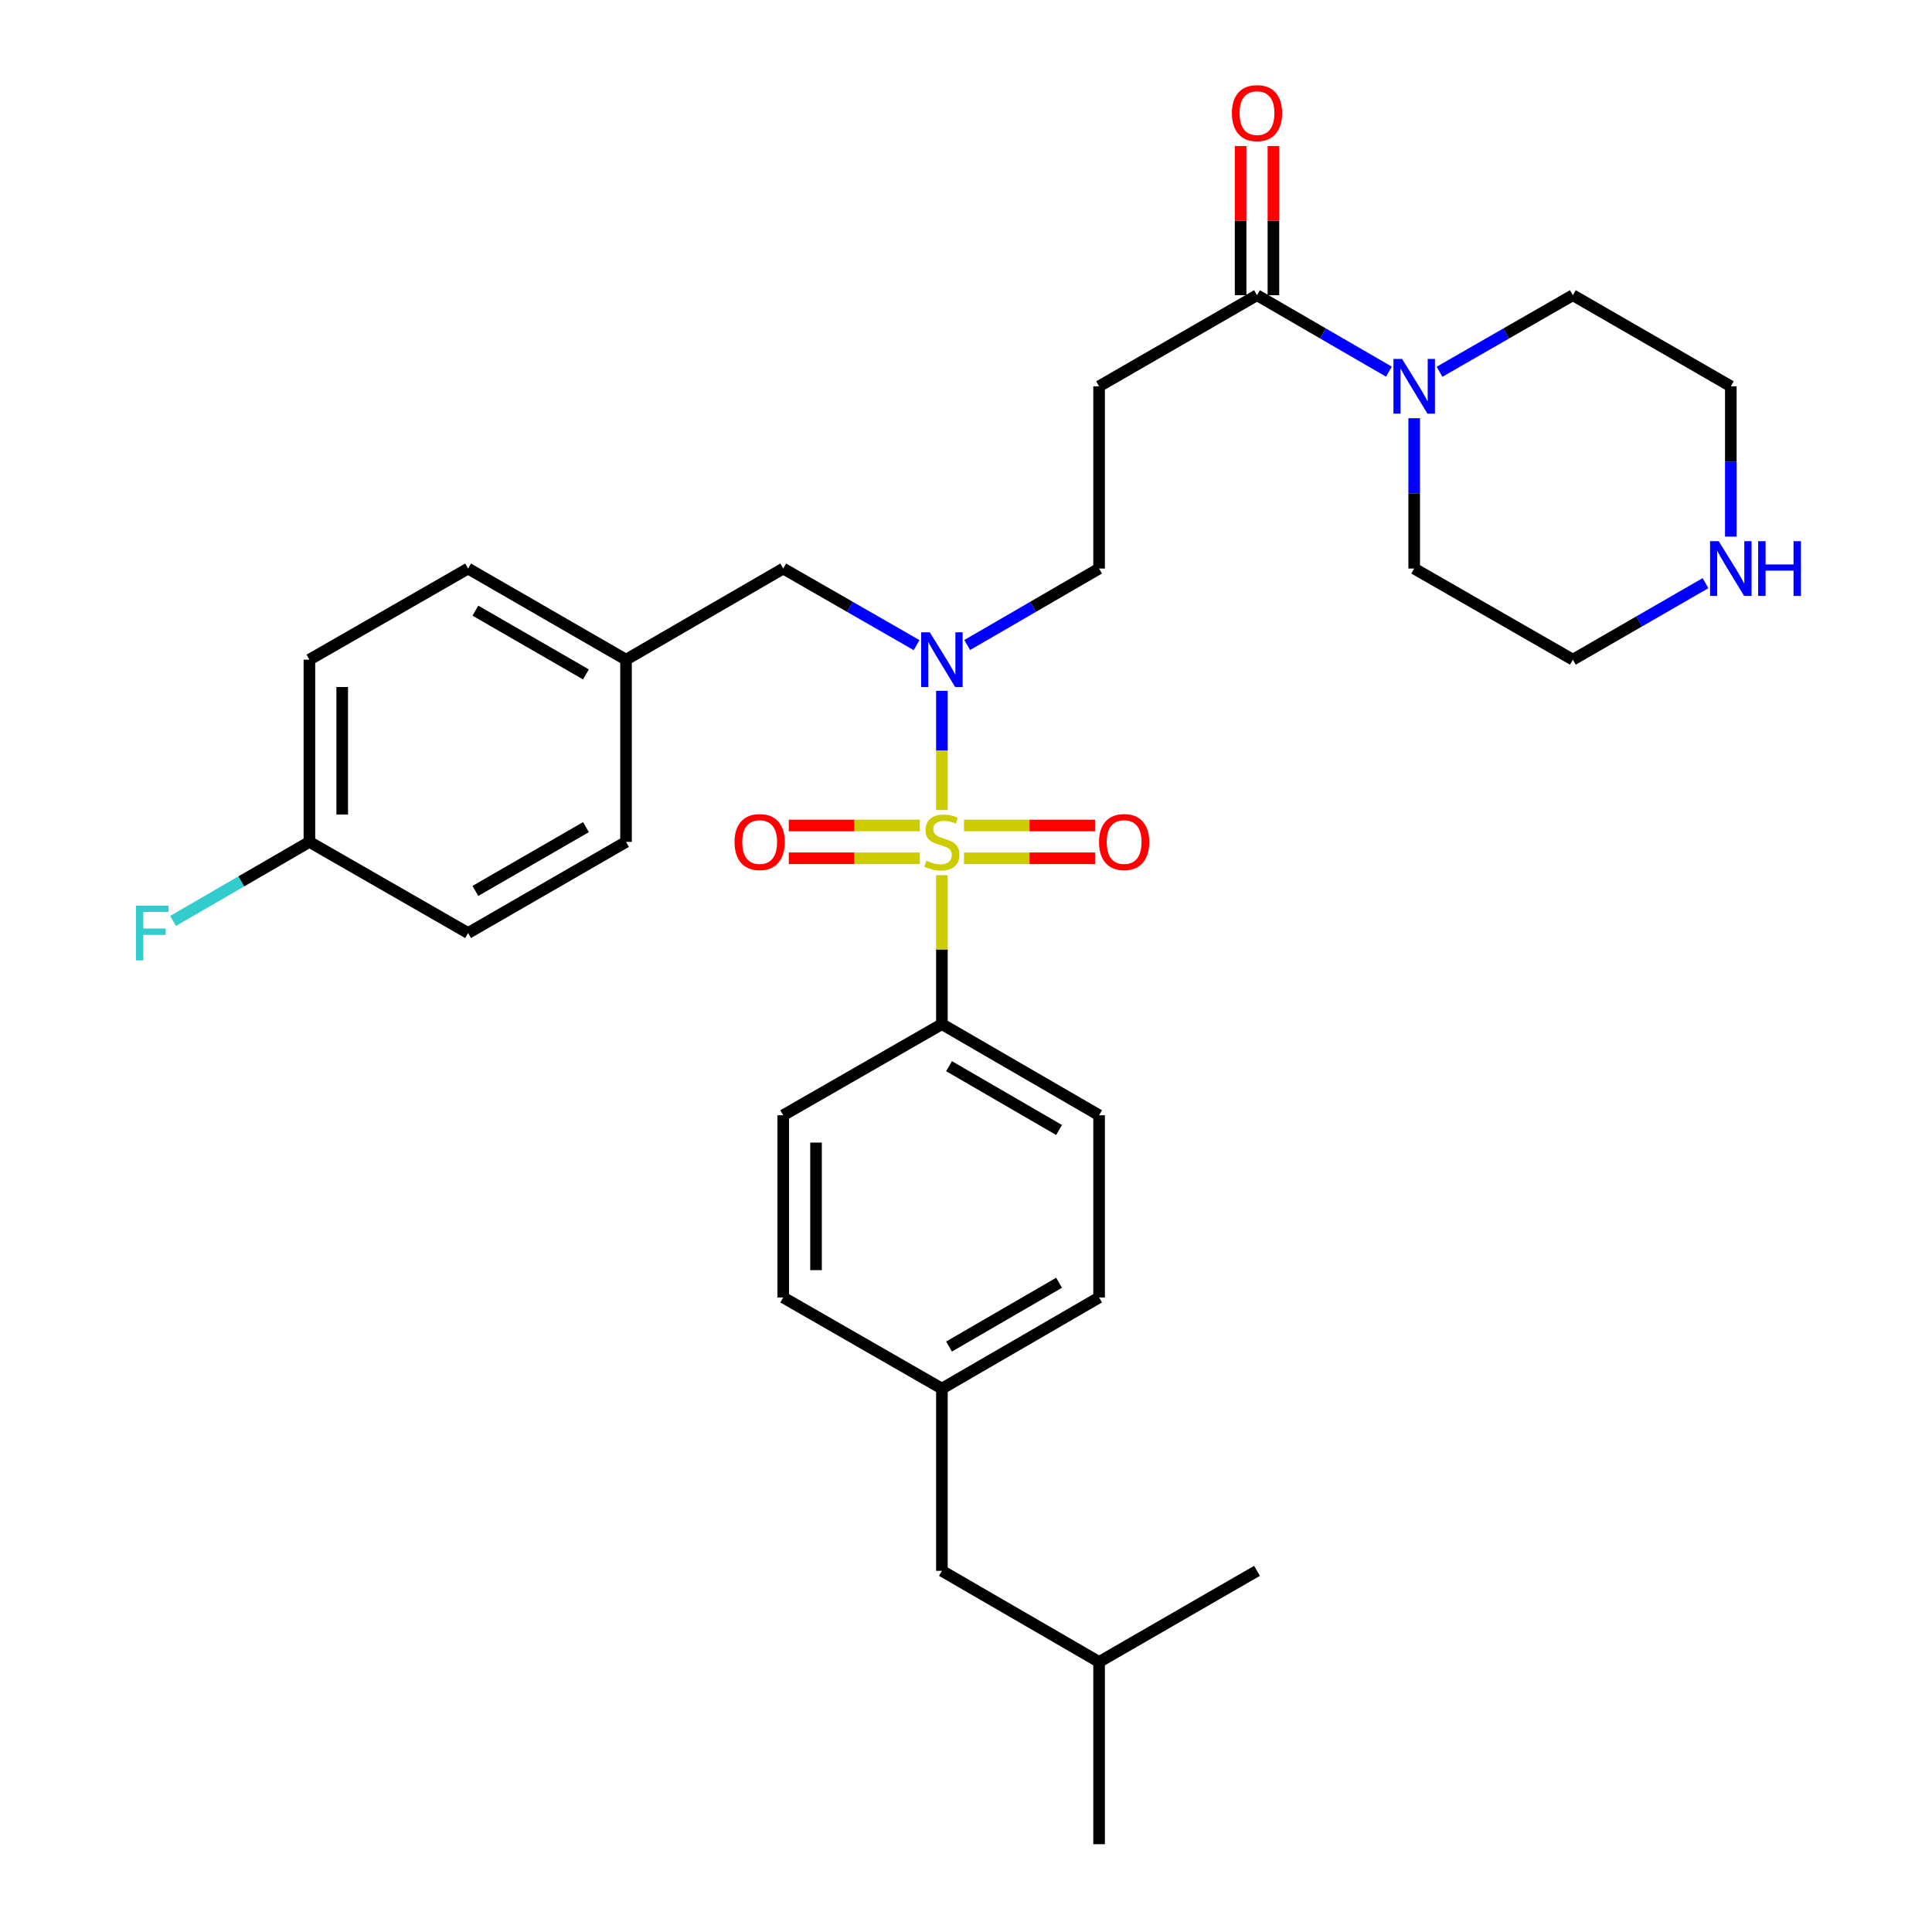 <?xml version='1.0' encoding='iso-8859-1'?>
<svg version='1.1' baseProfile='full'
              xmlns='http://www.w3.org/2000/svg'
                      xmlns:rdkit='http://www.rdkit.org/xml'
                      xmlns:xlink='http://www.w3.org/1999/xlink'
                  xml:space='preserve'
width='1000px' height='1000px' viewBox='0 0 1000 1000'>
<!-- END OF HEADER -->
<rect style='opacity:1.0;fill:#FFFFFF;stroke:none' width='1000' height='1000' x='0' y='0'> </rect>
<path class='bond-0' d='M 487.528,419.284 L 487.528,388.418' style='fill:none;fill-rule:evenodd;stroke:#CCCC00;stroke-width:6px;stroke-linecap:butt;stroke-linejoin:miter;stroke-opacity:1' />
<path class='bond-0' d='M 487.528,388.418 L 487.528,357.552' style='fill:none;fill-rule:evenodd;stroke:#0000FF;stroke-width:6px;stroke-linecap:butt;stroke-linejoin:miter;stroke-opacity:1' />
<path class='bond-4' d='M 487.528,453 L 487.528,491.543' style='fill:none;fill-rule:evenodd;stroke:#CCCC00;stroke-width:6px;stroke-linecap:butt;stroke-linejoin:miter;stroke-opacity:1' />
<path class='bond-4' d='M 487.528,491.543 L 487.528,530.087' style='fill:none;fill-rule:evenodd;stroke:#000000;stroke-width:6px;stroke-linecap:butt;stroke-linejoin:miter;stroke-opacity:1' />
<path class='bond-5' d='M 476.09,427.27 L 442.182,427.27' style='fill:none;fill-rule:evenodd;stroke:#CCCC00;stroke-width:6px;stroke-linecap:butt;stroke-linejoin:miter;stroke-opacity:1' />
<path class='bond-5' d='M 442.182,427.27 L 408.275,427.27' style='fill:none;fill-rule:evenodd;stroke:#FF0000;stroke-width:6px;stroke-linecap:butt;stroke-linejoin:miter;stroke-opacity:1' />
<path class='bond-5' d='M 476.09,444.253 L 442.182,444.253' style='fill:none;fill-rule:evenodd;stroke:#CCCC00;stroke-width:6px;stroke-linecap:butt;stroke-linejoin:miter;stroke-opacity:1' />
<path class='bond-5' d='M 442.182,444.253 L 408.275,444.253' style='fill:none;fill-rule:evenodd;stroke:#FF0000;stroke-width:6px;stroke-linecap:butt;stroke-linejoin:miter;stroke-opacity:1' />
<path class='bond-6' d='M 498.966,444.253 L 532.874,444.253' style='fill:none;fill-rule:evenodd;stroke:#CCCC00;stroke-width:6px;stroke-linecap:butt;stroke-linejoin:miter;stroke-opacity:1' />
<path class='bond-6' d='M 532.874,444.253 L 566.781,444.253' style='fill:none;fill-rule:evenodd;stroke:#FF0000;stroke-width:6px;stroke-linecap:butt;stroke-linejoin:miter;stroke-opacity:1' />
<path class='bond-6' d='M 498.966,427.27 L 532.874,427.27' style='fill:none;fill-rule:evenodd;stroke:#CCCC00;stroke-width:6px;stroke-linecap:butt;stroke-linejoin:miter;stroke-opacity:1' />
<path class='bond-6' d='M 532.874,427.27 L 566.781,427.27' style='fill:none;fill-rule:evenodd;stroke:#FF0000;stroke-width:6px;stroke-linecap:butt;stroke-linejoin:miter;stroke-opacity:1' />
<path class='bond-7' d='M 500.619,333.856 L 534.754,314.067' style='fill:none;fill-rule:evenodd;stroke:#0000FF;stroke-width:6px;stroke-linecap:butt;stroke-linejoin:miter;stroke-opacity:1' />
<path class='bond-7' d='M 534.754,314.067 L 568.889,294.278' style='fill:none;fill-rule:evenodd;stroke:#000000;stroke-width:6px;stroke-linecap:butt;stroke-linejoin:miter;stroke-opacity:1' />
<path class='bond-8' d='M 474.42,333.918 L 439.907,314.098' style='fill:none;fill-rule:evenodd;stroke:#0000FF;stroke-width:6px;stroke-linecap:butt;stroke-linejoin:miter;stroke-opacity:1' />
<path class='bond-8' d='M 439.907,314.098 L 405.393,294.278' style='fill:none;fill-rule:evenodd;stroke:#000000;stroke-width:6px;stroke-linecap:butt;stroke-linejoin:miter;stroke-opacity:1' />
<path class='bond-1' d='M 650.627,152.795 L 568.889,199.953' style='fill:none;fill-rule:evenodd;stroke:#000000;stroke-width:6px;stroke-linecap:butt;stroke-linejoin:miter;stroke-opacity:1' />
<path class='bond-2' d='M 650.627,152.795 L 684.762,172.58' style='fill:none;fill-rule:evenodd;stroke:#000000;stroke-width:6px;stroke-linecap:butt;stroke-linejoin:miter;stroke-opacity:1' />
<path class='bond-2' d='M 684.762,172.58 L 718.898,192.365' style='fill:none;fill-rule:evenodd;stroke:#0000FF;stroke-width:6px;stroke-linecap:butt;stroke-linejoin:miter;stroke-opacity:1' />
<path class='bond-10' d='M 659.119,152.795 L 659.119,114.192' style='fill:none;fill-rule:evenodd;stroke:#000000;stroke-width:6px;stroke-linecap:butt;stroke-linejoin:miter;stroke-opacity:1' />
<path class='bond-10' d='M 659.119,114.192 L 659.119,75.588' style='fill:none;fill-rule:evenodd;stroke:#FF0000;stroke-width:6px;stroke-linecap:butt;stroke-linejoin:miter;stroke-opacity:1' />
<path class='bond-10' d='M 642.136,152.795 L 642.136,114.192' style='fill:none;fill-rule:evenodd;stroke:#000000;stroke-width:6px;stroke-linecap:butt;stroke-linejoin:miter;stroke-opacity:1' />
<path class='bond-10' d='M 642.136,114.192 L 642.136,75.588' style='fill:none;fill-rule:evenodd;stroke:#FF0000;stroke-width:6px;stroke-linecap:butt;stroke-linejoin:miter;stroke-opacity:1' />
<path class='bond-24' d='M 731.989,216.471 L 731.989,255.375' style='fill:none;fill-rule:evenodd;stroke:#0000FF;stroke-width:6px;stroke-linecap:butt;stroke-linejoin:miter;stroke-opacity:1' />
<path class='bond-24' d='M 731.989,255.375 L 731.989,294.278' style='fill:none;fill-rule:evenodd;stroke:#000000;stroke-width:6px;stroke-linecap:butt;stroke-linejoin:miter;stroke-opacity:1' />
<path class='bond-25' d='M 745.096,192.427 L 779.605,172.611' style='fill:none;fill-rule:evenodd;stroke:#0000FF;stroke-width:6px;stroke-linecap:butt;stroke-linejoin:miter;stroke-opacity:1' />
<path class='bond-25' d='M 779.605,172.611 L 814.114,152.795' style='fill:none;fill-rule:evenodd;stroke:#000000;stroke-width:6px;stroke-linecap:butt;stroke-linejoin:miter;stroke-opacity:1' />
<path class='bond-3' d='M 568.889,199.953 L 568.889,294.278' style='fill:none;fill-rule:evenodd;stroke:#000000;stroke-width:6px;stroke-linecap:butt;stroke-linejoin:miter;stroke-opacity:1' />
<path class='bond-11' d='M 487.528,530.087 L 568.889,577.254' style='fill:none;fill-rule:evenodd;stroke:#000000;stroke-width:6px;stroke-linecap:butt;stroke-linejoin:miter;stroke-opacity:1' />
<path class='bond-11' d='M 491.214,551.855 L 548.167,584.872' style='fill:none;fill-rule:evenodd;stroke:#000000;stroke-width:6px;stroke-linecap:butt;stroke-linejoin:miter;stroke-opacity:1' />
<path class='bond-12' d='M 487.528,530.087 L 405.393,577.254' style='fill:none;fill-rule:evenodd;stroke:#000000;stroke-width:6px;stroke-linecap:butt;stroke-linejoin:miter;stroke-opacity:1' />
<path class='bond-13' d='M 405.393,294.278 L 324.032,341.446' style='fill:none;fill-rule:evenodd;stroke:#000000;stroke-width:6px;stroke-linecap:butt;stroke-linejoin:miter;stroke-opacity:1' />
<path class='bond-9' d='M 895.871,277.76 L 895.871,238.857' style='fill:none;fill-rule:evenodd;stroke:#0000FF;stroke-width:6px;stroke-linecap:butt;stroke-linejoin:miter;stroke-opacity:1' />
<path class='bond-9' d='M 895.871,238.857 L 895.871,199.953' style='fill:none;fill-rule:evenodd;stroke:#000000;stroke-width:6px;stroke-linecap:butt;stroke-linejoin:miter;stroke-opacity:1' />
<path class='bond-33' d='M 882.771,301.836 L 848.443,321.641' style='fill:none;fill-rule:evenodd;stroke:#0000FF;stroke-width:6px;stroke-linecap:butt;stroke-linejoin:miter;stroke-opacity:1' />
<path class='bond-33' d='M 848.443,321.641 L 814.114,341.446' style='fill:none;fill-rule:evenodd;stroke:#000000;stroke-width:6px;stroke-linecap:butt;stroke-linejoin:miter;stroke-opacity:1' />
<path class='bond-17' d='M 568.889,577.254 L 568.889,671.57' style='fill:none;fill-rule:evenodd;stroke:#000000;stroke-width:6px;stroke-linecap:butt;stroke-linejoin:miter;stroke-opacity:1' />
<path class='bond-16' d='M 405.393,577.254 L 405.393,671.57' style='fill:none;fill-rule:evenodd;stroke:#000000;stroke-width:6px;stroke-linecap:butt;stroke-linejoin:miter;stroke-opacity:1' />
<path class='bond-16' d='M 422.377,591.401 L 422.377,657.422' style='fill:none;fill-rule:evenodd;stroke:#000000;stroke-width:6px;stroke-linecap:butt;stroke-linejoin:miter;stroke-opacity:1' />
<path class='bond-20' d='M 324.032,341.446 L 324.032,435.762' style='fill:none;fill-rule:evenodd;stroke:#000000;stroke-width:6px;stroke-linecap:butt;stroke-linejoin:miter;stroke-opacity:1' />
<path class='bond-21' d='M 324.032,341.446 L 242.284,294.278' style='fill:none;fill-rule:evenodd;stroke:#000000;stroke-width:6px;stroke-linecap:butt;stroke-linejoin:miter;stroke-opacity:1' />
<path class='bond-21' d='M 303.282,349.081 L 246.059,316.064' style='fill:none;fill-rule:evenodd;stroke:#000000;stroke-width:6px;stroke-linecap:butt;stroke-linejoin:miter;stroke-opacity:1' />
<path class='bond-14' d='M 487.528,718.737 L 405.393,671.57' style='fill:none;fill-rule:evenodd;stroke:#000000;stroke-width:6px;stroke-linecap:butt;stroke-linejoin:miter;stroke-opacity:1' />
<path class='bond-18' d='M 487.528,718.737 L 487.528,813.062' style='fill:none;fill-rule:evenodd;stroke:#000000;stroke-width:6px;stroke-linecap:butt;stroke-linejoin:miter;stroke-opacity:1' />
<path class='bond-31' d='M 487.528,718.737 L 568.889,671.57' style='fill:none;fill-rule:evenodd;stroke:#000000;stroke-width:6px;stroke-linecap:butt;stroke-linejoin:miter;stroke-opacity:1' />
<path class='bond-31' d='M 491.214,696.969 L 548.167,663.952' style='fill:none;fill-rule:evenodd;stroke:#000000;stroke-width:6px;stroke-linecap:butt;stroke-linejoin:miter;stroke-opacity:1' />
<path class='bond-15' d='M 160.15,435.762 L 160.15,341.446' style='fill:none;fill-rule:evenodd;stroke:#000000;stroke-width:6px;stroke-linecap:butt;stroke-linejoin:miter;stroke-opacity:1' />
<path class='bond-15' d='M 177.133,421.614 L 177.133,355.593' style='fill:none;fill-rule:evenodd;stroke:#000000;stroke-width:6px;stroke-linecap:butt;stroke-linejoin:miter;stroke-opacity:1' />
<path class='bond-19' d='M 160.15,435.762 L 124.855,456.223' style='fill:none;fill-rule:evenodd;stroke:#000000;stroke-width:6px;stroke-linecap:butt;stroke-linejoin:miter;stroke-opacity:1' />
<path class='bond-19' d='M 124.855,456.223 L 89.56,476.685' style='fill:none;fill-rule:evenodd;stroke:#33CCCC;stroke-width:6px;stroke-linecap:butt;stroke-linejoin:miter;stroke-opacity:1' />
<path class='bond-32' d='M 160.15,435.762 L 242.284,482.929' style='fill:none;fill-rule:evenodd;stroke:#000000;stroke-width:6px;stroke-linecap:butt;stroke-linejoin:miter;stroke-opacity:1' />
<path class='bond-28' d='M 487.528,813.062 L 568.889,860.22' style='fill:none;fill-rule:evenodd;stroke:#000000;stroke-width:6px;stroke-linecap:butt;stroke-linejoin:miter;stroke-opacity:1' />
<path class='bond-22' d='M 324.032,435.762 L 242.284,482.929' style='fill:none;fill-rule:evenodd;stroke:#000000;stroke-width:6px;stroke-linecap:butt;stroke-linejoin:miter;stroke-opacity:1' />
<path class='bond-22' d='M 303.282,428.126 L 246.059,461.143' style='fill:none;fill-rule:evenodd;stroke:#000000;stroke-width:6px;stroke-linecap:butt;stroke-linejoin:miter;stroke-opacity:1' />
<path class='bond-23' d='M 242.284,294.278 L 160.15,341.446' style='fill:none;fill-rule:evenodd;stroke:#000000;stroke-width:6px;stroke-linecap:butt;stroke-linejoin:miter;stroke-opacity:1' />
<path class='bond-26' d='M 731.989,294.278 L 814.114,341.446' style='fill:none;fill-rule:evenodd;stroke:#000000;stroke-width:6px;stroke-linecap:butt;stroke-linejoin:miter;stroke-opacity:1' />
<path class='bond-27' d='M 814.114,152.795 L 895.871,199.953' style='fill:none;fill-rule:evenodd;stroke:#000000;stroke-width:6px;stroke-linecap:butt;stroke-linejoin:miter;stroke-opacity:1' />
<path class='bond-29' d='M 568.889,860.22 L 650.627,813.062' style='fill:none;fill-rule:evenodd;stroke:#000000;stroke-width:6px;stroke-linecap:butt;stroke-linejoin:miter;stroke-opacity:1' />
<path class='bond-30' d='M 568.889,860.22 L 568.889,954.545' style='fill:none;fill-rule:evenodd;stroke:#000000;stroke-width:6px;stroke-linecap:butt;stroke-linejoin:miter;stroke-opacity:1' />
<path  class='atom-0' d='M 479.528 445.482
Q 479.848 445.602, 481.168 446.162
Q 482.488 446.722, 483.928 447.082
Q 485.408 447.402, 486.848 447.402
Q 489.528 447.402, 491.088 446.122
Q 492.648 444.802, 492.648 442.522
Q 492.648 440.962, 491.848 440.002
Q 491.088 439.042, 489.888 438.522
Q 488.688 438.002, 486.688 437.402
Q 484.168 436.642, 482.648 435.922
Q 481.168 435.202, 480.088 433.682
Q 479.048 432.162, 479.048 429.602
Q 479.048 426.042, 481.448 423.842
Q 483.888 421.642, 488.688 421.642
Q 491.968 421.642, 495.688 423.202
L 494.768 426.282
Q 491.368 424.882, 488.808 424.882
Q 486.048 424.882, 484.528 426.042
Q 483.008 427.162, 483.048 429.122
Q 483.048 430.642, 483.808 431.562
Q 484.608 432.482, 485.728 433.002
Q 486.888 433.522, 488.808 434.122
Q 491.368 434.922, 492.888 435.722
Q 494.408 436.522, 495.488 438.162
Q 496.608 439.762, 496.608 442.522
Q 496.608 446.442, 493.968 448.562
Q 491.368 450.642, 487.008 450.642
Q 484.488 450.642, 482.568 450.082
Q 480.688 449.562, 478.448 448.642
L 479.528 445.482
' fill='#CCCC00'/>
<path  class='atom-1' d='M 481.268 327.286
L 490.548 342.286
Q 491.468 343.766, 492.948 346.446
Q 494.428 349.126, 494.508 349.286
L 494.508 327.286
L 498.268 327.286
L 498.268 355.606
L 494.388 355.606
L 484.428 339.206
Q 483.268 337.286, 482.028 335.086
Q 480.828 332.886, 480.468 332.206
L 480.468 355.606
L 476.788 355.606
L 476.788 327.286
L 481.268 327.286
' fill='#0000FF'/>
<path  class='atom-3' d='M 725.729 185.793
L 735.009 200.793
Q 735.929 202.273, 737.409 204.953
Q 738.889 207.633, 738.969 207.793
L 738.969 185.793
L 742.729 185.793
L 742.729 214.113
L 738.849 214.113
L 728.889 197.713
Q 727.729 195.793, 726.489 193.593
Q 725.289 191.393, 724.929 190.713
L 724.929 214.113
L 721.249 214.113
L 721.249 185.793
L 725.729 185.793
' fill='#0000FF'/>
<path  class='atom-6' d='M 380.203 435.842
Q 380.203 429.042, 383.563 425.242
Q 386.923 421.442, 393.203 421.442
Q 399.483 421.442, 402.843 425.242
Q 406.203 429.042, 406.203 435.842
Q 406.203 442.722, 402.803 446.642
Q 399.403 450.522, 393.203 450.522
Q 386.963 450.522, 383.563 446.642
Q 380.203 442.762, 380.203 435.842
M 393.203 447.322
Q 397.523 447.322, 399.843 444.442
Q 402.203 441.522, 402.203 435.842
Q 402.203 430.282, 399.843 427.482
Q 397.523 424.642, 393.203 424.642
Q 388.883 424.642, 386.523 427.442
Q 384.203 430.242, 384.203 435.842
Q 384.203 441.562, 386.523 444.442
Q 388.883 447.322, 393.203 447.322
' fill='#FF0000'/>
<path  class='atom-7' d='M 568.853 435.842
Q 568.853 429.042, 572.213 425.242
Q 575.573 421.442, 581.853 421.442
Q 588.133 421.442, 591.493 425.242
Q 594.853 429.042, 594.853 435.842
Q 594.853 442.722, 591.453 446.642
Q 588.053 450.522, 581.853 450.522
Q 575.613 450.522, 572.213 446.642
Q 568.853 442.762, 568.853 435.842
M 581.853 447.322
Q 586.173 447.322, 588.493 444.442
Q 590.853 441.522, 590.853 435.842
Q 590.853 430.282, 588.493 427.482
Q 586.173 424.642, 581.853 424.642
Q 577.533 424.642, 575.173 427.442
Q 572.853 430.242, 572.853 435.842
Q 572.853 441.562, 575.173 444.442
Q 577.533 447.322, 581.853 447.322
' fill='#FF0000'/>
<path  class='atom-10' d='M 889.611 280.118
L 898.891 295.118
Q 899.811 296.598, 901.291 299.278
Q 902.771 301.958, 902.851 302.118
L 902.851 280.118
L 906.611 280.118
L 906.611 308.438
L 902.731 308.438
L 892.771 292.038
Q 891.611 290.118, 890.371 287.918
Q 889.171 285.718, 888.811 285.038
L 888.811 308.438
L 885.131 308.438
L 885.131 280.118
L 889.611 280.118
' fill='#0000FF'/>
<path  class='atom-10' d='M 910.011 280.118
L 913.851 280.118
L 913.851 292.158
L 928.331 292.158
L 928.331 280.118
L 932.171 280.118
L 932.171 308.438
L 928.331 308.438
L 928.331 295.358
L 913.851 295.358
L 913.851 308.438
L 910.011 308.438
L 910.011 280.118
' fill='#0000FF'/>
<path  class='atom-11' d='M 637.627 58.55
Q 637.627 51.75, 640.987 47.95
Q 644.347 44.15, 650.627 44.15
Q 656.907 44.15, 660.267 47.95
Q 663.627 51.75, 663.627 58.55
Q 663.627 65.43, 660.227 69.35
Q 656.827 73.23, 650.627 73.23
Q 644.387 73.23, 640.987 69.35
Q 637.627 65.47, 637.627 58.55
M 650.627 70.03
Q 654.947 70.03, 657.267 67.15
Q 659.627 64.23, 659.627 58.55
Q 659.627 52.99, 657.267 50.19
Q 654.947 47.35, 650.627 47.35
Q 646.307 47.35, 643.947 50.15
Q 641.627 52.95, 641.627 58.55
Q 641.627 64.27, 643.947 67.15
Q 646.307 70.03, 650.627 70.03
' fill='#FF0000'/>
<path  class='atom-20' d='M 70.368 468.769
L 87.209 468.769
L 87.209 472.009
L 74.168 472.009
L 74.168 480.609
L 85.769 480.609
L 85.769 483.889
L 74.168 483.889
L 74.168 497.089
L 70.368 497.089
L 70.368 468.769
' fill='#33CCCC'/>
</svg>
